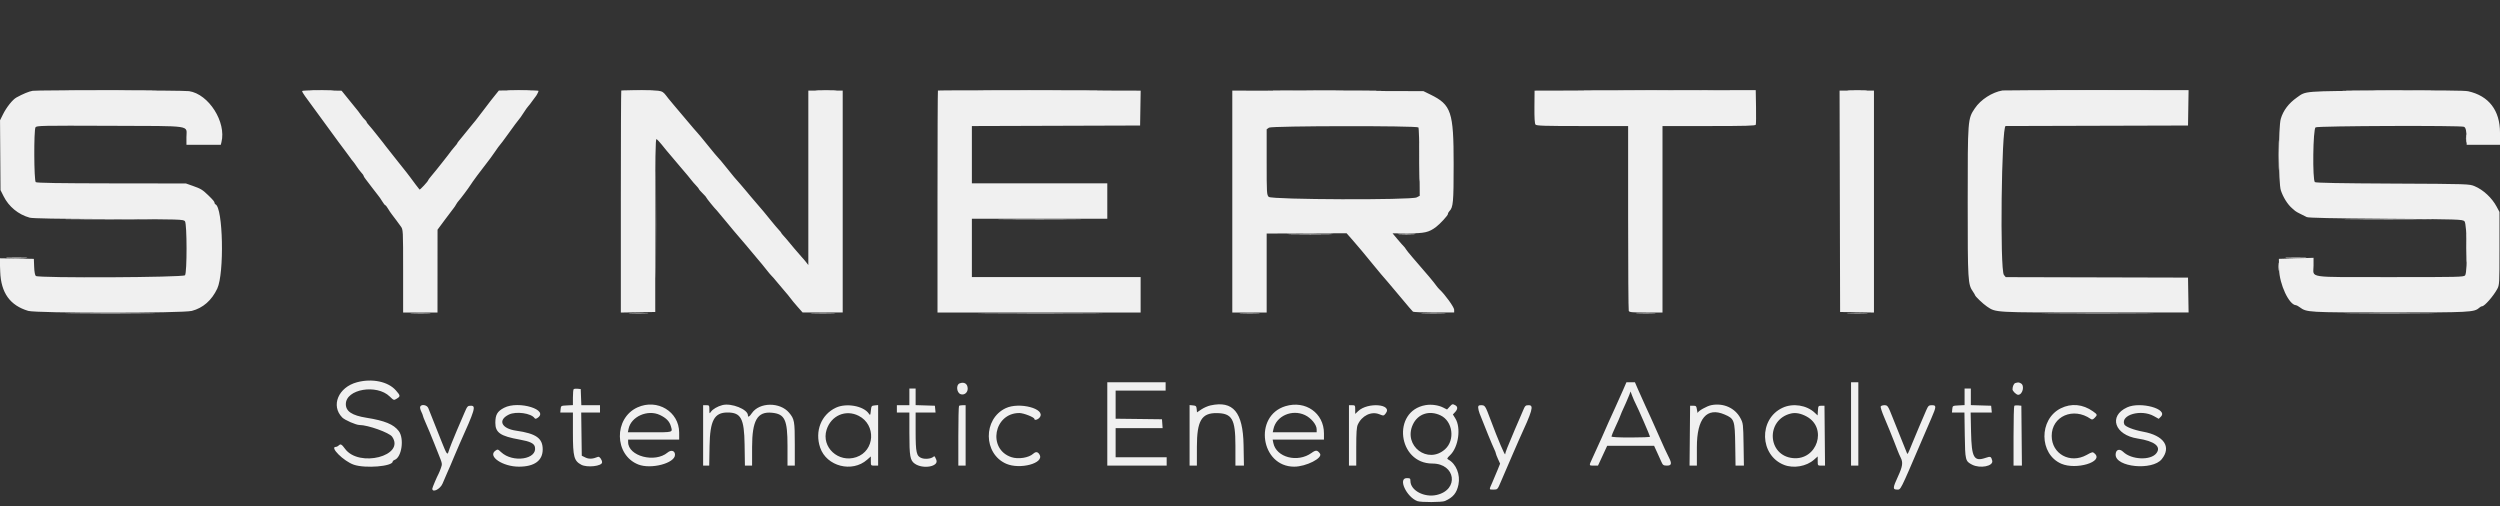 <svg width="400" height="81" viewBox="0 0 400 81" fill="none" xmlns="http://www.w3.org/2000/svg">
<rect x="0" y="0" width="400" height="81" fill="#333333" stroke="none"/>
<g clip-path="url(#clip0)">
<path fill-rule="evenodd" clip-rule="evenodd" d="M5.223 14.528C4.622 14.632 3.671 15.024 2.631 15.597C2.015 15.936 1.048 17.148 0.477 18.296L0.005 19.246L0.044 24.831L0.083 30.417L0.571 31.394C1.404 33.066 2.932 34.321 4.75 34.827C5.206 34.954 9.208 35.024 17.388 35.048C29.025 35.082 29.367 35.092 29.597 35.407C29.929 35.861 29.935 43.603 29.603 44.04C29.332 44.397 6.164 44.51 5.737 44.156C5.595 44.038 5.496 43.507 5.465 42.694L5.417 41.417L2.686 41.371L-0.045 41.325L0.033 43.463C0.155 46.857 1.598 48.873 4.527 49.743C5.826 50.128 29.205 50.129 30.694 49.743C32.48 49.28 33.876 48.056 34.761 46.176C35.911 43.734 35.686 33.175 34.474 32.694C34.396 32.664 34.333 32.567 34.333 32.479C34.333 32.28 34.09 31.985 33.295 31.219C32.402 30.358 32.128 30.192 30.873 29.75L29.75 29.355L17.845 29.34C9.467 29.329 5.876 29.271 5.72 29.142C5.434 28.905 5.398 20.826 5.681 20.373C5.85 20.102 6.608 20.086 17.624 20.129C31.14 20.182 29.819 19.984 29.828 21.958L29.833 23.167H32.58H35.327L35.432 22.747C36.238 19.536 33.393 15.054 30.25 14.583C29.318 14.444 6.006 14.392 5.223 14.528ZM48.339 14.583C48.342 14.675 48.548 15.031 48.797 15.375C50.457 17.664 52.524 20.494 53.127 21.3C53.517 21.822 53.966 22.438 54.125 22.667C54.284 22.896 54.752 23.522 55.165 24.058C55.578 24.594 55.992 25.153 56.083 25.301C56.175 25.449 56.35 25.678 56.473 25.811C56.596 25.944 56.869 26.323 57.08 26.652C57.291 26.981 57.622 27.416 57.815 27.618C58.009 27.82 58.168 28.045 58.169 28.118C58.17 28.191 58.322 28.438 58.505 28.667C58.689 28.896 59.174 29.533 59.584 30.083C59.993 30.633 60.429 31.196 60.551 31.333C60.674 31.471 60.944 31.865 61.151 32.208C61.358 32.552 61.58 32.833 61.644 32.833C61.709 32.833 61.903 33.077 62.075 33.375C62.248 33.673 62.545 34.113 62.736 34.354C62.927 34.595 63.233 34.999 63.417 35.253C63.6 35.507 63.919 35.944 64.125 36.223C64.499 36.73 64.5 36.747 64.5 43.366V50H67.25H70L70.003 43.375L70.006 36.75L71.241 35.083C71.921 34.167 72.547 33.337 72.633 33.24C72.718 33.142 72.873 32.904 72.976 32.711C73.08 32.518 73.262 32.26 73.382 32.138C73.628 31.888 74.995 30.062 75.25 29.643C75.543 29.161 77.053 27.113 77.778 26.215C78.163 25.738 78.796 24.875 79.185 24.299C79.574 23.722 79.944 23.212 80.007 23.167C80.071 23.121 80.632 22.371 81.255 21.5C82.241 20.123 82.711 19.492 83.316 18.737C83.395 18.638 83.65 18.256 83.882 17.889C84.114 17.521 84.407 17.114 84.532 16.985C84.658 16.856 84.942 16.487 85.164 16.167C85.386 15.846 85.608 15.546 85.659 15.5C85.803 15.368 86.167 14.684 86.167 14.544C86.167 14.474 84.739 14.432 82.993 14.451L79.819 14.485L79.242 15.201C78.924 15.595 78.607 15.992 78.537 16.083C78.467 16.175 77.924 16.887 77.33 17.666C75.933 19.497 75.954 19.471 75.7 19.752C75.58 19.885 75.079 20.501 74.585 21.122C74.091 21.742 73.569 22.381 73.426 22.542C73.284 22.702 73.167 22.871 73.167 22.917C73.167 22.962 73.035 23.141 72.875 23.314C72.715 23.486 72.449 23.805 72.285 24.022C72.121 24.239 71.821 24.636 71.618 24.903C71.416 25.171 71.025 25.669 70.75 26.01C70.475 26.351 70.063 26.87 69.833 27.162C69.604 27.455 69.212 27.932 68.961 28.222C68.71 28.513 68.504 28.794 68.503 28.847C68.498 29.008 67.191 30.415 67.126 30.329C67.092 30.286 66.806 29.918 66.49 29.511C66.175 29.105 65.804 28.604 65.667 28.399C65.529 28.193 64.667 27.095 63.75 25.96C62.833 24.824 61.933 23.685 61.75 23.429C61.567 23.173 61.341 22.878 61.249 22.773C61.157 22.669 60.707 22.103 60.249 21.515C59.791 20.928 59.248 20.268 59.042 20.049C58.835 19.83 58.667 19.597 58.667 19.529C58.667 19.462 58.535 19.29 58.375 19.146C58.215 19.003 57.971 18.714 57.833 18.505C57.696 18.295 57.453 17.965 57.294 17.77C57.135 17.576 56.476 16.764 55.83 15.965L54.655 14.514L51.494 14.465C49.463 14.434 48.335 14.476 48.339 14.583ZM99.403 14.486C99.365 14.524 99.333 22.532 99.333 32.282V50.008L102.087 49.962L104.841 49.917L104.835 36.046C104.831 24.948 104.872 22.193 105.04 22.263C105.155 22.311 105.53 22.703 105.872 23.134C106.448 23.859 106.687 24.147 107.582 25.194C107.765 25.408 108.339 26.088 108.858 26.704C109.376 27.32 109.902 27.937 110.025 28.075C110.149 28.212 110.4 28.525 110.583 28.768C110.767 29.012 111.123 29.424 111.375 29.684C111.627 29.943 111.833 30.202 111.833 30.258C111.833 30.315 112.096 30.616 112.417 30.928C112.737 31.239 113 31.54 113 31.595C113 31.69 114.46 33.483 114.686 33.667C114.743 33.712 115.339 34.425 116.01 35.25C116.682 36.075 117.311 36.833 117.407 36.934C117.504 37.035 117.875 37.469 118.232 37.9C118.589 38.33 119.076 38.9 119.315 39.166C119.554 39.432 119.975 39.934 120.25 40.281C120.525 40.629 121.015 41.213 121.338 41.581C121.662 41.949 122.216 42.625 122.571 43.083C122.925 43.542 123.336 44.029 123.484 44.167C123.632 44.304 123.922 44.635 124.129 44.901C124.336 45.167 124.898 45.834 125.378 46.381C125.858 46.929 126.362 47.542 126.5 47.744C126.638 47.945 127.125 48.534 127.583 49.053L128.417 49.996L131.625 49.998L134.833 50V32.25V14.5H132.083H129.333V28.453V42.406L128.958 41.924C128.752 41.659 128.433 41.287 128.25 41.098C128.067 40.909 127.542 40.303 127.083 39.751C125.719 38.108 125.596 37.963 125.292 37.642C125.131 37.472 125 37.299 125 37.258C125 37.216 124.831 37.006 124.625 36.79C124.419 36.575 123.837 35.889 123.333 35.265C122.829 34.642 122.304 33.999 122.167 33.836C121.174 32.664 120.367 31.721 120.083 31.401C119.9 31.194 119.563 30.789 119.333 30.501C119.104 30.213 118.729 29.772 118.5 29.52C117.753 28.699 117.242 28.09 116.172 26.744C115.593 26.015 115.03 25.344 114.92 25.251C114.81 25.159 114.057 24.258 113.248 23.25C112.438 22.242 111.693 21.342 111.592 21.25C111.491 21.158 110.686 20.221 109.804 19.167C108.921 18.112 107.985 17.004 107.724 16.704C107.464 16.404 107.1 15.965 106.917 15.73C105.87 14.384 106.219 14.489 102.668 14.451C100.91 14.432 99.441 14.448 99.403 14.486ZM150.069 14.486C150.031 14.524 150 22.531 150 32.278V50H166.25H182.5V47.167V44.333H169H155.5V39.667V35H166.333H177.167V32.167V29.333H166.333H155.5V24.751V20.169L168.958 20.126L182.417 20.083L182.462 17.293L182.508 14.503L166.323 14.46C157.422 14.436 150.108 14.448 150.069 14.486ZM263.224 14.459L245.531 14.502L245.508 17.1C245.493 18.862 245.549 19.775 245.68 19.933C245.841 20.127 247.118 20.167 253.187 20.167H260.5V34.82C260.5 42.879 260.546 49.591 260.601 49.736C260.688 49.961 261.09 50 263.351 50H266V35.083V20.167H273.422C279.324 20.167 280.861 20.123 280.926 19.952C280.972 19.834 280.988 18.54 280.963 17.077L280.917 14.417L263.224 14.459ZM320.405 14.472C318.737 14.758 316.913 15.935 315.978 17.327C314.833 19.031 314.833 19.031 314.833 32.346C314.833 45.085 314.857 45.483 315.694 46.692C315.862 46.936 316 47.17 316 47.213C316 47.393 317.301 48.636 317.921 49.048C319.388 50.023 318.905 49.996 335.212 49.998L350.175 50L350.129 47.208L350.083 44.417L335.5 44.379L320.917 44.342L320.625 43.986C319.967 43.182 320.234 20.17 320.902 20.165C321.002 20.165 327.608 20.146 335.583 20.124L350.083 20.083L350.129 17.25L350.174 14.417H335.45C327.352 14.417 320.581 14.442 320.405 14.472ZM381.75 14.501C368.265 14.592 369.013 14.534 367.5 15.604C366.182 16.536 365.33 17.661 364.929 19C364.534 20.32 364.54 29.276 364.937 30.462C365.311 31.581 366.013 32.699 366.727 33.315C366.898 33.463 367.123 33.659 367.227 33.75C367.331 33.842 367.717 34.06 368.083 34.233C368.45 34.407 368.9 34.632 369.083 34.733C369.314 34.86 373.205 34.942 381.691 35C393.411 35.08 393.981 35.098 394.312 35.397C394.743 35.788 394.844 43.476 394.425 44.046C394.22 44.325 393.52 44.342 382.395 44.337C368.815 44.331 370.166 44.533 370.167 42.51V41.25L367.394 41.333L364.62 41.417L364.653 43.059C364.703 45.503 366.272 48.833 367.373 48.833C367.45 48.833 367.717 48.982 367.965 49.164C369.082 49.982 369.238 49.991 382.332 49.995C395.179 49.998 395.879 49.962 396.655 49.261C396.813 49.117 397.033 49 397.144 49C397.523 49 398.931 47.393 399.554 46.25C399.907 45.601 399.917 45.427 399.917 39.75V33.917L399.462 33.066C398.71 31.66 397.331 30.375 395.953 29.796C395.089 29.433 395.005 29.43 382.84 29.373C374.464 29.334 370.529 29.26 370.382 29.138C369.977 28.802 370.08 20.634 370.493 20.377C370.872 20.14 393.83 20.055 394.248 20.289C394.538 20.451 394.638 20.923 394.654 22.208L394.667 23.167H397.333H400V21.243C400 17.665 398.22 15.34 394.917 14.603C394.325 14.471 390.503 14.441 381.75 14.501ZM197.167 32.247V50H199.917H202.667V43.683V37.366L209.06 37.343L215.454 37.319L216.378 38.368C217.225 39.33 218.416 40.752 219.787 42.441C220.613 43.458 221.358 44.341 222.012 45.079C222.339 45.448 223.351 46.65 224.261 47.75C225.17 48.85 225.99 49.805 226.082 49.872C226.174 49.94 227.694 49.996 229.458 49.997L232.667 50V49.556C232.667 49.154 231.199 47.116 230.346 46.333C230.196 46.196 229.963 45.926 229.828 45.735C229.404 45.13 228.451 43.996 226 41.18C225.496 40.6 225.018 40.004 224.938 39.855C224.857 39.705 224.707 39.508 224.604 39.417C224.501 39.325 224.055 38.819 223.612 38.292L222.808 37.333H225.316C227.923 37.333 228.608 37.179 229.745 36.333C230.393 35.851 231.667 34.469 231.667 34.248C231.667 34.124 231.768 33.923 231.892 33.799C232.513 33.178 232.583 32.405 232.583 26.25C232.583 17.883 232.209 16.765 228.86 15.126L227.75 14.583L212.458 14.539L197.167 14.495V32.247ZM294.374 32.208L294.417 49.917L297.125 49.962L299.833 50.008V32.254V14.5H297.083H294.332L294.374 32.208ZM226.945 20.389C227.021 20.465 227.1 22.958 227.12 25.929L227.157 31.33L226.67 31.582C225.802 32.03 203.453 31.953 203 31.5C202.681 31.181 202.667 30.944 202.667 25.926V20.686L203.042 20.423C203.458 20.131 226.654 20.098 226.945 20.389Z" fill="#F0F0F0"/>
<path fill-rule="evenodd" clip-rule="evenodd" d="M57.119 61.161C54.134 61.958 52.896 64.908 54.756 66.796C55.175 67.221 56.966 68 57.525 68C58.87 68 62.288 69.225 62.739 69.868C64.891 72.941 57.434 74.859 55.205 71.807C54.679 71.087 54.494 70.982 54.226 71.25C54.089 71.387 53.869 71.5 53.738 71.5C52.677 71.5 54.989 73.798 56.61 74.354C58.45 74.985 62.833 74.623 62.833 73.84C62.833 73.757 62.965 73.644 63.125 73.588C64.276 73.191 64.714 70.165 63.795 68.961C62.978 67.89 61.557 67.306 58.635 66.841C56.323 66.473 55.333 65.82 55.333 64.661C55.333 62.258 60.272 61.404 62.362 63.445C62.995 64.063 63.014 64.069 63.457 63.8C64.098 63.411 64.089 63.314 63.332 62.455C62.092 61.046 59.542 60.515 57.119 61.161ZM153.532 61.344C152.935 61.581 153.06 62.844 153.703 63.069C154.273 63.268 154.835 62.826 154.831 62.183C154.826 61.405 154.275 61.049 153.532 61.344ZM177.167 67.833V74.5H181.917H186.667V73.833V73.167H182.583H178.5V70.833V68.5H182.26H186.019L185.968 67.792L185.917 67.083L182.208 67.038L178.5 66.994V64.747V62.5H182.5H186.5V61.833V61.167H181.833H177.167V67.833ZM259.667 62.458C259.359 63.169 258.813 64.387 258.454 65.167C257.731 66.732 257.062 68.228 256.291 70C256.004 70.661 255.407 71.973 254.767 73.35C254.217 74.534 254.21 74.5 255.005 74.5H255.678L256.412 72.917L257.147 71.333H260.902H264.657L265.097 72.292C265.34 72.819 265.661 73.529 265.811 73.871C266.055 74.427 266.148 74.492 266.708 74.496C267.45 74.501 267.528 74.173 267.021 73.189C266.705 72.576 266.084 71.234 265.621 70.167C265.482 69.846 265.131 69.058 264.842 68.417C264.552 67.775 264.251 67.1 264.171 66.917C264.091 66.733 263.696 65.871 263.292 65C262.888 64.129 262.341 62.91 262.075 62.292L261.592 61.167H260.91H260.227L259.667 62.458ZM296.167 67.833V74.5H296.75H297.333V67.833V61.167H296.75H296.167V67.833ZM322.475 61.278C322.22 61.346 322.008 61.802 322.002 62.292C321.999 62.574 322.61 63.167 322.905 63.167C323.624 63.167 323.981 61.68 323.344 61.339C323.011 61.161 322.937 61.156 322.475 61.278ZM91.786 62.27C91.72 62.335 91.667 62.935 91.667 63.603V64.817L90.708 64.867C89.761 64.916 89.749 64.923 89.698 65.458L89.646 66H90.656H91.667V69.307C91.667 73.071 91.842 73.736 93.002 74.357C93.936 74.859 96.333 74.585 96.333 73.977C96.333 73.558 95.916 72.997 95.679 73.096C94.84 73.445 94.232 73.477 93.667 73.201L93.083 72.917L93.038 69.458L92.993 66H94.497H96V65.417V64.833H94.507H93.014L92.965 63.542L92.917 62.25L92.411 62.2C92.132 62.173 91.851 62.204 91.786 62.27ZM145.5 63.5V64.833H144.5H143.5V65.417V66H144.5H145.5L145.501 69.292C145.502 72.997 145.617 73.657 146.354 74.182C147.672 75.12 150.274 74.652 149.805 73.561C149.53 72.922 149.538 72.929 149.296 73.119C148.932 73.405 148.04 73.497 147.49 73.305C146.631 73.005 146.5 72.438 146.5 69.005V66H148.094H149.688L149.636 65.458L149.583 64.917L148.042 64.869L146.5 64.821V63.494V62.167H146H145.5V63.5ZM314.333 63.492V64.817L313.375 64.867C312.428 64.916 312.416 64.923 312.364 65.458L312.312 66H313.311H314.31L314.363 69.625C314.423 73.656 314.456 73.79 315.535 74.347C316.818 75.01 318.972 74.584 318.756 73.709C318.59 73.036 318.482 72.988 317.726 73.248C315.828 73.902 315.454 73.249 315.368 69.125L315.302 66H316.995H318.688L318.636 65.458L318.583 64.917L316.958 64.869L315.333 64.821V63.494V62.167H314.833H314.333V63.492ZM261.705 64.593C262.073 65.281 264.004 69.723 264.002 69.875C264.001 69.944 262.612 70 260.917 70C258.929 70 257.833 69.94 257.833 69.83C257.833 69.736 258.133 69.016 258.5 68.23C258.867 67.444 259.167 66.766 259.167 66.724C259.167 66.642 259.67 65.482 260.168 64.417C260.339 64.05 260.571 63.499 260.683 63.193L260.887 62.636L261.165 63.369C261.318 63.773 261.561 64.324 261.705 64.593ZM115.583 64.815C114.817 65.013 114.048 65.458 113.76 65.869C113.507 66.231 113.5 66.222 113.5 65.537C113.5 64.866 113.477 64.833 113 64.833H112.5V69.667V74.5H112.987H113.474L113.529 71.375C113.6 67.275 114.281 66 116.396 66C118.562 66 119.071 66.953 119.135 71.125L119.186 74.5H119.76H120.333L120.335 71.542C120.337 67.267 121.173 65.814 123.501 66.038C125.57 66.237 126 67.145 126 71.317V74.5H126.583H127.167V71.078C127.167 67.388 127.104 67.042 126.254 66.034C124.791 64.299 121.498 64.342 120.294 66.111C119.898 66.692 119.667 66.816 119.667 66.448C119.667 65.498 117.023 64.441 115.583 64.815ZM193.667 64.869C193.254 64.96 192.602 65.246 192.218 65.505L191.519 65.976L191.468 65.446C191.423 64.983 191.348 64.91 190.875 64.864L190.333 64.812V69.656V74.5H190.917H191.5L191.503 71.458C191.506 67.344 192.246 66.078 194.635 66.096C197.13 66.115 197.665 67.031 197.666 71.292L197.667 74.5H198.348H199.03L198.971 71.208C198.876 65.942 197.304 64.063 193.667 64.869ZM228.083 64.822C222.658 65.771 223.639 74.166 229.176 74.167C232.902 74.167 233.488 78.355 229.879 79.188C227.887 79.647 225.671 78.474 225.668 76.958C225.667 76.546 225.608 76.5 225.083 76.5C223.639 76.5 225.028 79.512 226.779 80.178C227.336 80.389 230.718 80.375 231.197 80.16C232.515 79.566 233.074 78.887 233.352 77.539C233.679 75.957 232.994 74.239 231.76 73.549C231.473 73.389 231.494 73.333 232.035 72.807C233.36 71.522 233.789 68.451 232.855 66.948L232.461 66.313L232.814 65.938C233.253 65.47 233.265 65.064 232.844 64.839C232.401 64.602 232.37 64.61 231.922 65.093L231.526 65.52L230.888 65.199C230.124 64.814 228.996 64.662 228.083 64.822ZM273.816 64.822C273.098 64.962 271.676 65.765 271.643 66.049C271.63 66.159 271.574 65.95 271.518 65.583C271.426 64.976 271.372 64.917 270.917 64.917H270.417L270.372 69.708L270.328 74.5H270.914H271.5V71.539C271.5 66.945 273.079 65.093 275.945 66.325C277.495 66.993 277.575 67.219 277.635 71.125L277.686 74.5H278.355H279.025L278.971 71.125C278.918 67.849 278.904 67.726 278.476 66.917C277.609 65.275 275.758 64.443 273.816 64.822ZM67.229 65.077C67.178 65.211 67.255 65.56 67.401 65.853C67.547 66.145 67.667 66.446 67.667 66.521C67.667 66.596 67.843 67.053 68.059 67.537C68.481 68.482 69.027 69.795 69.5 71C69.662 71.412 69.945 72.125 70.129 72.583C70.785 74.214 70.783 74.201 70.554 74.866C70.433 75.217 70.263 75.635 70.177 75.794C69.891 76.323 69.167 78.038 69.167 78.187C69.167 78.896 70.443 78.264 70.811 77.372C71.028 76.847 71.358 76.079 71.544 75.667C71.939 74.789 72.147 74.305 72.758 72.833C73.006 72.237 73.344 71.45 73.509 71.083C76.003 65.549 76.192 64.917 75.356 64.917C74.82 64.917 74.772 64.969 74.296 66.083C73.54 67.85 73.542 67.847 73.079 68.917C72.537 70.17 71.899 71.794 71.749 72.308C71.586 72.861 71.447 72.649 70.66 70.667C70.279 69.704 69.824 68.56 69.65 68.125C69.476 67.69 69.193 66.977 69.021 66.542C68.849 66.106 68.626 65.544 68.525 65.292C68.318 64.775 67.404 64.623 67.229 65.077ZM80.651 65.248C79.575 65.808 79.26 66.348 79.254 67.639C79.248 69.224 80.054 69.781 83.152 70.334C84.81 70.629 85.461 70.944 85.586 71.51C86.021 73.491 82.061 74.103 80.18 72.346C79.652 71.853 79.628 71.847 79.241 72.128C78.002 73.028 80.445 74.667 83.027 74.667C85.501 74.667 86.833 73.7 86.833 71.905C86.833 70.111 85.774 69.364 82.583 68.909C80.213 68.57 79.602 67.212 81.423 66.33C82.578 65.771 84.99 66.11 85.537 66.908C85.621 67.03 85.743 67.03 85.942 66.906C88.023 65.609 82.986 64.031 80.651 65.248ZM102 65.18C98.175 66.909 98.26 72.808 102.131 74.322C104.178 75.123 108 74.112 108 72.77C108 72.108 107.391 71.922 106.813 72.408C104.779 74.12 100.5 72.987 100.5 70.737V70.333H104.583H108.667L108.665 69.208C108.66 65.858 105.168 63.748 102 65.18ZM133.75 65.227C131.387 66.332 130.335 69.003 131.229 71.627C132.25 74.621 136.346 75.673 138.739 73.555L139.333 73.028V73.764C139.333 74.494 139.338 74.5 139.917 74.5H140.5V69.656V64.812L139.958 64.864C139.443 64.914 139.413 64.956 139.333 65.718C139.253 66.486 139.24 66.504 139 66.161C138.147 64.939 135.406 64.452 133.75 65.227ZM153.444 64.944C153.383 65.006 153.333 67.181 153.333 69.778V74.5H153.917H154.5V69.667V64.833H154.028C153.768 64.833 153.506 64.883 153.444 64.944ZM160.909 65.31C157.264 67.035 157.32 72.605 161 74.203C163.202 75.159 167.068 74.123 166.344 72.77C166.077 72.271 165.74 72.215 165.316 72.599C164.596 73.251 162.917 73.512 161.817 73.144C157.969 71.855 159.011 66.083 163.091 66.083C163.77 66.083 165.5 66.762 165.5 67.028C165.5 67.319 166.096 67.139 166.366 66.767C167.353 65.408 163.103 64.272 160.909 65.31ZM205.666 64.989C200.529 66.552 201.707 74.667 207.07 74.667C208.976 74.667 211.705 73.277 211.193 72.568C210.778 71.994 210.531 71.975 209.854 72.466C207.62 74.084 204.197 73.194 203.733 70.874L203.625 70.333H207.729H211.833V69.34C211.833 66.094 208.88 64.011 205.666 64.989ZM215.833 69.667V74.5H216.417H217V71.495C217 69.232 217.06 68.357 217.241 67.953C217.894 66.5 219.405 65.765 220.685 66.277C221.373 66.552 221.389 66.55 221.692 66.177C222.925 64.654 218.851 64.297 217.292 65.79L216.833 66.229V65.531C216.833 64.867 216.809 64.833 216.333 64.833H215.833V69.667ZM236.507 65.208C236.511 65.415 236.616 65.846 236.74 66.167C237.517 68.181 238.801 71.307 239.094 71.901C239.226 72.167 239.333 72.452 239.333 72.535C239.333 72.617 239.487 73.022 239.675 73.434L240.016 74.184L239.602 75.217C239.374 75.785 238.995 76.683 238.76 77.213C238.229 78.412 238.214 78.333 238.97 78.333C239.606 78.333 239.607 78.332 240.154 77.042C240.454 76.331 240.834 75.45 240.997 75.083C241.16 74.717 241.612 73.667 242.002 72.75C242.391 71.833 242.849 70.783 243.018 70.417C245.213 65.656 245.447 64.833 244.604 64.833C244.082 64.833 244.014 64.897 243.677 65.708C243.477 66.19 243.212 66.808 243.087 67.083C242.963 67.358 242.654 68.071 242.401 68.667C241.205 71.477 240.833 72.424 240.83 72.66C240.825 73.038 239.685 70.359 238.492 67.167C237.645 64.902 237.601 64.833 236.98 64.833C236.591 64.833 236.501 64.905 236.507 65.208ZM285.207 65.245C281.352 67.039 281.514 72.858 285.462 74.39C286.985 74.982 289.032 74.624 290.239 73.555L290.833 73.028V73.764C290.833 74.495 290.838 74.5 291.419 74.5H292.005L291.961 69.708L291.917 64.917H291.417C290.94 64.917 290.914 64.953 290.867 65.693L290.816 66.468L290.367 66.045C289.057 64.812 286.866 64.472 285.207 65.245ZM300.909 65.043C300.865 65.158 301.1 65.889 301.431 66.668C301.762 67.446 302.175 68.44 302.35 68.875C302.524 69.31 302.825 70.06 303.017 70.542C303.21 71.023 303.476 71.707 303.607 72.062C303.738 72.416 303.963 72.934 304.106 73.211C304.509 73.99 304.419 74.626 303.681 76.225C302.833 78.061 302.815 78.333 303.542 78.333C304.139 78.333 303.97 78.669 307.368 70.75C307.919 69.467 308.662 67.742 309.02 66.917C309.833 65.044 309.843 64.833 309.112 64.833C308.61 64.833 308.523 64.91 308.205 65.625C307.76 66.625 306.409 69.819 305.965 70.917C305.207 72.794 305.213 72.784 305.078 72.417C305.011 72.233 304.785 71.671 304.575 71.167C304.2 70.266 303.415 68.313 302.834 66.833C302.079 64.913 302.026 64.833 301.493 64.833C301.216 64.833 300.953 64.928 300.909 65.043ZM322.286 64.937C322.22 65.002 322.167 67.181 322.167 69.778V74.5H322.836H323.505L323.461 69.708L323.417 64.917L322.911 64.867C322.632 64.84 322.351 64.871 322.286 64.937ZM329.722 65.332C326.2 67.092 326.25 72.652 329.801 74.193C332.188 75.229 336.613 73.893 335.158 72.575C334.823 72.272 334.796 72.277 333.845 72.8C331.217 74.245 328.278 72.637 328.271 69.75C328.264 66.597 331.737 65.085 334.517 67.03C334.727 67.177 334.859 67.141 335.142 66.858C335.615 66.385 335.599 66.325 334.871 65.811C333.246 64.663 331.404 64.491 329.722 65.332ZM340.35 65.173C337.31 66.553 338.329 69.601 342.02 70.164C344.74 70.58 345.853 71.46 345.011 72.531C344.089 73.704 341.024 73.568 339.713 72.297C339.108 71.711 338.5 71.941 338.5 72.756C338.5 74.754 344.375 75.324 345.875 73.472C347.467 71.505 346.244 69.688 342.917 69.076C341.367 68.791 340.027 68.264 339.881 67.884C339.295 66.356 342.59 65.443 344.611 66.573L345.396 67.012L345.737 66.67C346.959 65.448 342.485 64.205 340.35 65.173ZM105.583 66.396C106.58 66.866 107.117 67.413 107.337 68.181C107.635 69.217 107.807 69.167 103.979 69.167H100.458L100.567 68.626C100.961 66.653 103.621 65.471 105.583 66.396ZM137.382 66.527C140.218 67.964 139.988 72.133 137.017 73.141C134.155 74.112 131.374 71.558 132.253 68.764C132.968 66.492 135.303 65.473 137.382 66.527ZM208.782 66.406C209.777 66.87 210.667 67.948 210.667 68.692V69.167H207.153H203.64L203.757 68.625C204.206 66.553 206.716 65.444 208.782 66.406ZM230.489 66.462C232.44 67.388 232.847 70.397 231.22 71.869C228.471 74.355 224.493 71.343 226.046 67.951C226.841 66.215 228.674 65.601 230.489 66.462ZM289.034 66.626C292.448 68.45 290.758 73.674 286.876 73.299C282.752 72.901 282.492 67.125 286.555 66.16C287.299 65.984 288.122 66.138 289.034 66.626Z" fill="#F0F0F0"/>
<path fill-rule="evenodd" clip-rule="evenodd" d="M11.792 14.458C15.023 14.484 20.31 14.484 23.542 14.458C26.773 14.433 24.129 14.412 17.667 14.412C11.204 14.412 8.56 14.433 11.792 14.458ZM49.958 14.458C50.806 14.488 52.194 14.488 53.042 14.458C53.89 14.427 53.196 14.403 51.5 14.403C49.804 14.403 49.11 14.427 49.958 14.458ZM81.458 14.458C82.306 14.488 83.694 14.488 84.542 14.458C85.39 14.427 84.696 14.403 83 14.403C81.304 14.403 80.61 14.427 81.458 14.458ZM101.125 14.458C101.973 14.488 103.36 14.488 104.208 14.458C105.056 14.427 104.362 14.403 102.667 14.403C100.971 14.403 100.277 14.427 101.125 14.458ZM130.792 14.457C131.548 14.488 132.785 14.488 133.542 14.457C134.298 14.426 133.679 14.401 132.167 14.401C130.654 14.401 130.035 14.426 130.792 14.457ZM158.388 14.458C162.863 14.483 170.138 14.483 174.554 14.458C178.97 14.434 175.308 14.413 166.417 14.413C157.525 14.413 153.912 14.434 158.388 14.458ZM204.638 14.458C208.701 14.483 215.301 14.483 219.304 14.458C223.308 14.433 219.983 14.413 211.917 14.413C203.85 14.413 200.574 14.433 204.638 14.458ZM254.542 14.458C259.377 14.483 267.29 14.483 272.125 14.458C276.96 14.434 273.004 14.414 263.333 14.414C253.662 14.414 249.706 14.434 254.542 14.458ZM295.875 14.457C296.585 14.488 297.748 14.488 298.458 14.457C299.169 14.426 298.587 14.4 297.167 14.4C295.746 14.4 295.165 14.426 295.875 14.457ZM328.208 14.458C332.219 14.483 338.781 14.483 342.792 14.458C346.802 14.433 343.521 14.413 335.5 14.413C327.479 14.413 324.198 14.433 328.208 14.458ZM376.208 14.458C379.485 14.484 384.848 14.484 388.125 14.458C391.402 14.433 388.721 14.412 382.167 14.412C375.613 14.412 372.931 14.433 376.208 14.458ZM227.074 25.917C227.074 28.667 227.097 29.815 227.125 28.469C227.153 27.122 227.153 24.872 227.125 23.469C227.097 22.065 227.074 23.167 227.074 25.917ZM394.553 22.167C394.553 22.762 394.584 23.006 394.621 22.708C394.658 22.41 394.658 21.923 394.621 21.625C394.584 21.327 394.553 21.571 394.553 22.167ZM394.571 39.667C394.571 41.729 394.595 42.573 394.624 41.542C394.654 40.51 394.654 38.823 394.624 37.792C394.595 36.76 394.571 37.604 394.571 39.667ZM206.636 37.458C208.315 37.485 211.015 37.485 212.636 37.458C214.257 37.431 212.883 37.409 209.583 37.409C206.283 37.409 204.957 37.431 206.636 37.458ZM223.868 37.457C224.482 37.489 225.532 37.489 226.201 37.457C226.87 37.426 226.367 37.399 225.083 37.399C223.8 37.399 223.253 37.425 223.868 37.457ZM1.292 41.291C2.048 41.322 3.285 41.322 4.042 41.291C4.798 41.26 4.179 41.235 2.667 41.235C1.154 41.235 0.535 41.26 1.292 41.291ZM365.958 41.291C366.715 41.322 367.952 41.322 368.708 41.291C369.465 41.26 368.846 41.235 367.333 41.235C365.821 41.235 365.202 41.26 365.958 41.291Z" fill="#F0F0F0"/>
<path fill-rule="evenodd" clip-rule="evenodd" d="M364.572 24.833C364.572 26.988 364.595 27.869 364.624 26.792C364.653 25.715 364.653 23.952 364.624 22.875C364.595 21.798 364.572 22.679 364.572 24.833ZM104.913 35.917C104.913 43.525 104.933 46.662 104.958 42.887C104.983 39.113 104.983 32.888 104.958 29.054C104.933 25.22 104.913 28.308 104.913 35.917ZM11.721 35.125C14.913 35.15 20.088 35.15 23.221 35.125C26.353 35.1 23.742 35.079 17.417 35.079C11.092 35.079 8.528 35.1 11.721 35.125ZM160.875 35.125C163.877 35.15 168.79 35.15 171.792 35.125C174.794 35.099 172.338 35.079 166.333 35.079C160.329 35.079 157.873 35.099 160.875 35.125ZM376.387 35.125C379.579 35.15 384.754 35.15 387.887 35.125C391.02 35.1 388.408 35.079 382.083 35.079C375.758 35.079 373.195 35.1 376.387 35.125ZM364.553 42.667C364.553 43.262 364.584 43.506 364.621 43.208C364.658 42.91 364.658 42.423 364.621 42.125C364.584 41.827 364.553 42.071 364.553 42.667ZM11.875 50.125C15.06 50.15 20.273 50.15 23.458 50.125C26.644 50.1 24.038 50.079 17.667 50.079C11.296 50.079 8.69 50.1 11.875 50.125ZM65.966 50.124C66.727 50.155 67.927 50.155 68.633 50.124C69.339 50.093 68.717 50.067 67.25 50.067C65.783 50.068 65.206 50.093 65.966 50.124ZM100.875 50.124C101.585 50.155 102.748 50.155 103.458 50.124C104.169 50.093 103.587 50.067 102.167 50.067C100.746 50.067 100.165 50.093 100.875 50.124ZM130.042 50.124C130.935 50.154 132.398 50.154 133.292 50.124C134.185 50.094 133.454 50.07 131.667 50.07C129.879 50.07 129.148 50.094 130.042 50.124ZM158.388 50.125C162.863 50.15 170.138 50.15 174.554 50.125C178.97 50.1 175.308 50.08 166.417 50.08C157.525 50.08 153.912 50.1 158.388 50.125ZM198.633 50.124C199.394 50.155 200.594 50.155 201.3 50.124C202.006 50.093 201.383 50.067 199.917 50.067C198.45 50.068 197.872 50.093 198.633 50.124ZM227.708 50.124C228.602 50.154 230.065 50.154 230.958 50.124C231.852 50.094 231.121 50.07 229.333 50.07C227.546 50.07 226.815 50.094 227.708 50.124ZM262.042 50.124C262.752 50.155 263.915 50.155 264.625 50.124C265.335 50.093 264.754 50.067 263.333 50.067C261.912 50.067 261.331 50.093 262.042 50.124ZM295.792 50.124C296.548 50.155 297.785 50.155 298.542 50.124C299.298 50.093 298.679 50.068 297.167 50.068C295.654 50.068 295.035 50.093 295.792 50.124ZM328.388 50.125C332.405 50.15 338.93 50.15 342.888 50.125C346.845 50.1 343.558 50.08 335.583 50.08C327.608 50.08 324.37 50.1 328.388 50.125ZM376.542 50.125C379.727 50.15 384.94 50.15 388.125 50.125C391.31 50.1 388.704 50.079 382.333 50.079C375.962 50.079 373.356 50.1 376.542 50.125Z" fill="#F0F0F0"/>
<path fill-rule="evenodd" clip-rule="evenodd" d="M11.792 14.458C15.023 14.484 20.31 14.484 23.542 14.458C26.773 14.433 24.129 14.412 17.667 14.412C11.204 14.412 8.56 14.433 11.792 14.458ZM49.958 14.458C50.806 14.488 52.194 14.488 53.042 14.458C53.89 14.427 53.196 14.403 51.5 14.403C49.804 14.403 49.11 14.427 49.958 14.458ZM81.458 14.458C82.306 14.488 83.694 14.488 84.542 14.458C85.39 14.427 84.696 14.403 83 14.403C81.304 14.403 80.61 14.427 81.458 14.458ZM101.125 14.458C101.973 14.488 103.36 14.488 104.208 14.458C105.056 14.427 104.362 14.403 102.667 14.403C100.971 14.403 100.277 14.427 101.125 14.458ZM130.792 14.457C131.548 14.488 132.785 14.488 133.542 14.457C134.298 14.426 133.679 14.401 132.167 14.401C130.654 14.401 130.035 14.426 130.792 14.457ZM158.388 14.458C162.863 14.483 170.138 14.483 174.554 14.458C178.97 14.434 175.308 14.413 166.417 14.413C157.525 14.413 153.912 14.434 158.388 14.458ZM204.638 14.458C208.701 14.483 215.301 14.483 219.304 14.458C223.308 14.433 219.983 14.413 211.917 14.413C203.85 14.413 200.574 14.433 204.638 14.458ZM254.542 14.458C259.377 14.483 267.29 14.483 272.125 14.458C276.96 14.434 273.004 14.414 263.333 14.414C253.662 14.414 249.706 14.434 254.542 14.458ZM295.875 14.457C296.585 14.488 297.748 14.488 298.458 14.457C299.169 14.426 298.587 14.4 297.167 14.4C295.746 14.4 295.165 14.426 295.875 14.457ZM328.208 14.458C332.219 14.483 338.781 14.483 342.792 14.458C346.802 14.433 343.521 14.413 335.5 14.413C327.479 14.413 324.198 14.433 328.208 14.458ZM376.208 14.458C379.485 14.484 384.848 14.484 388.125 14.458C391.402 14.433 388.721 14.412 382.167 14.412C375.613 14.412 372.931 14.433 376.208 14.458ZM227.074 25.917C227.074 28.667 227.097 29.815 227.125 28.469C227.153 27.122 227.153 24.872 227.125 23.469C227.097 22.065 227.074 23.167 227.074 25.917ZM394.553 22.167C394.553 22.762 394.584 23.006 394.621 22.708C394.658 22.41 394.658 21.923 394.621 21.625C394.584 21.327 394.553 21.571 394.553 22.167ZM394.571 39.667C394.571 41.729 394.595 42.573 394.624 41.542C394.654 40.51 394.654 38.823 394.624 37.792C394.595 36.76 394.571 37.604 394.571 39.667ZM206.636 37.458C208.315 37.485 211.015 37.485 212.636 37.458C214.257 37.431 212.883 37.409 209.583 37.409C206.283 37.409 204.957 37.431 206.636 37.458ZM223.868 37.457C224.482 37.489 225.532 37.489 226.201 37.457C226.87 37.426 226.367 37.399 225.083 37.399C223.8 37.399 223.253 37.425 223.868 37.457ZM1.292 41.291C2.048 41.322 3.285 41.322 4.042 41.291C4.798 41.26 4.179 41.235 2.667 41.235C1.154 41.235 0.535 41.26 1.292 41.291ZM365.958 41.291C366.715 41.322 367.952 41.322 368.708 41.291C369.465 41.26 368.846 41.235 367.333 41.235C365.821 41.235 365.202 41.26 365.958 41.291Z" fill="#F0F0F0"/>
</g>
<defs>
<clipPath id="clip0">
<rect width="400" height="80.335" fill="white"/>
</clipPath>
</defs>
</svg>
